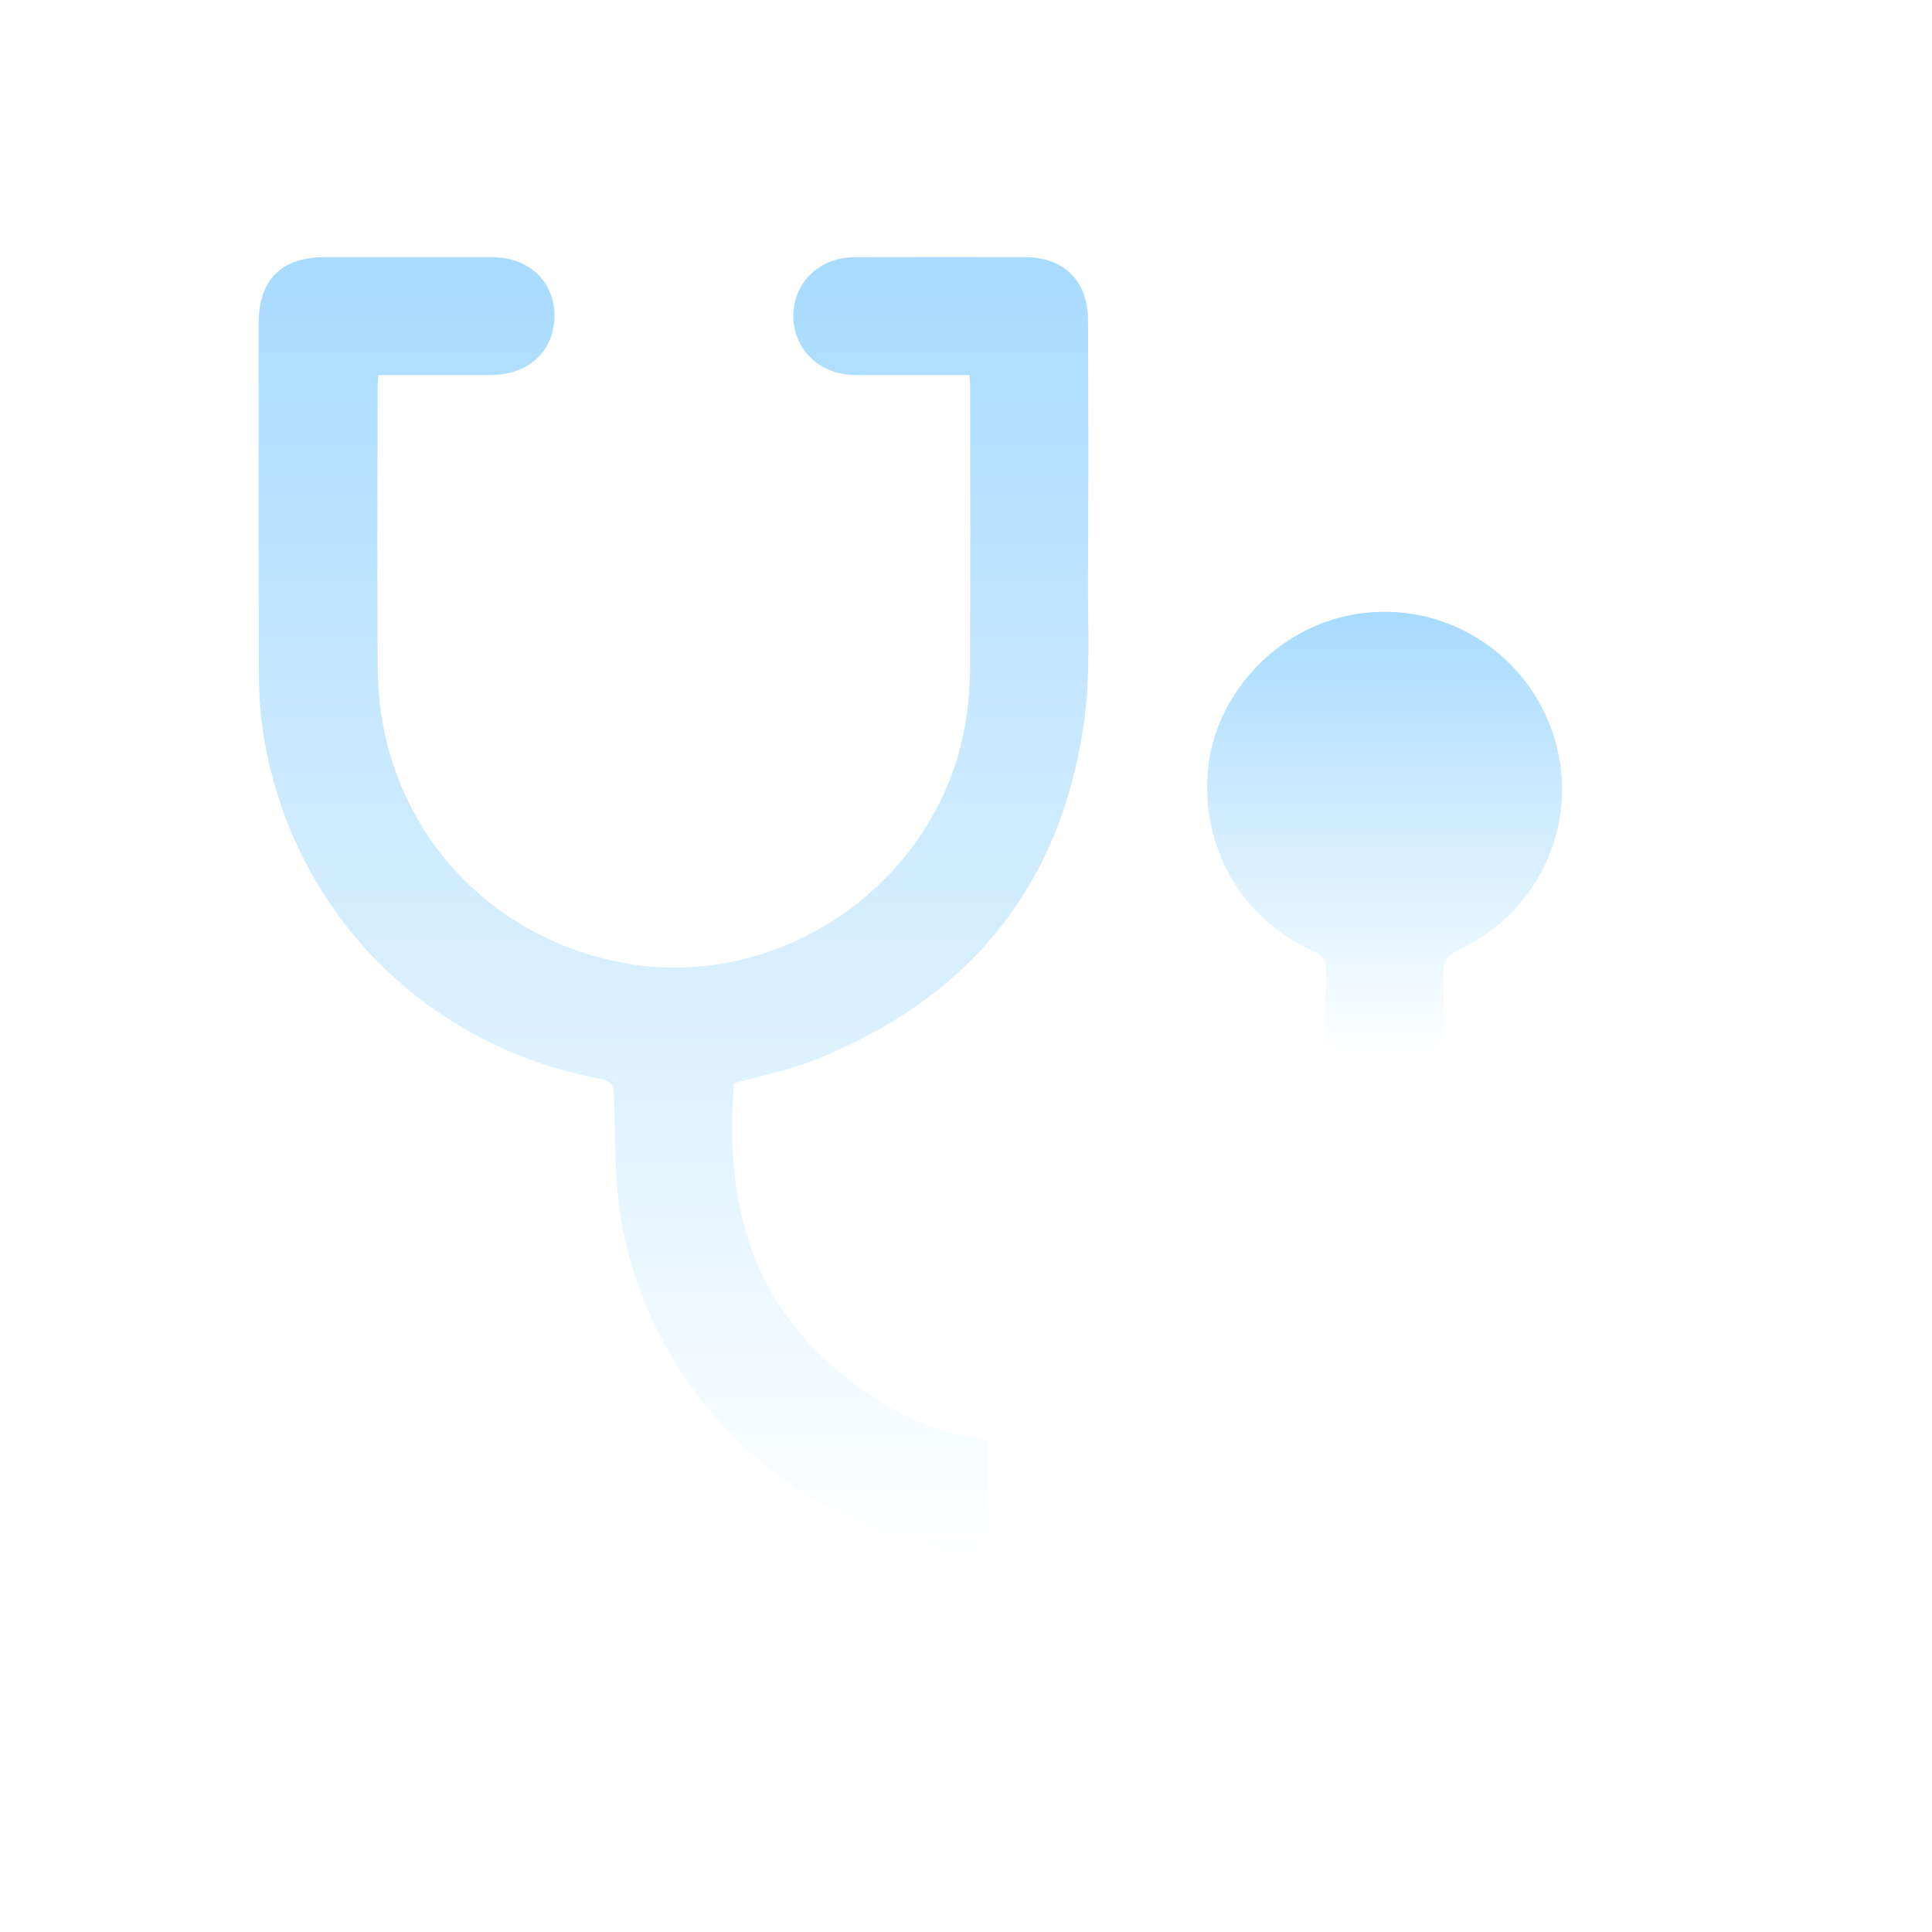 <svg width="43" height="43" viewBox="0 0 43 43" fill="none" xmlns="http://www.w3.org/2000/svg">
<g filter="url(#filter0_d_9014_6051)">
<path d="M24.216 3.118C24.215 2.254 23.674 1.724 22.82 1.723C21.558 1.722 20.295 1.721 19.033 1.724C18.242 1.725 17.664 2.275 17.658 3.024C17.651 3.766 18.233 4.337 19.016 4.345C19.553 4.352 20.09 4.347 20.626 4.347H21.579C21.584 4.463 21.593 4.541 21.593 4.619C21.593 6.707 21.596 8.794 21.59 10.881C21.589 11.217 21.564 11.557 21.519 11.89C21.012 15.636 17.273 18.221 13.595 17.374C10.514 16.665 8.422 14.052 8.406 10.873C8.396 8.796 8.404 6.718 8.404 4.641C8.404 4.554 8.414 4.466 8.421 4.347H8.754C9.479 4.347 10.205 4.349 10.931 4.346C11.772 4.343 12.344 3.804 12.34 3.022C12.335 2.252 11.769 1.725 10.942 1.723C9.709 1.722 8.476 1.722 7.243 1.723C6.258 1.723 5.758 2.221 5.756 3.205C5.756 5.739 5.754 8.274 5.761 10.808C5.762 11.274 5.776 11.745 5.843 12.205C6.417 16.187 9.392 19.274 13.362 20.01C13.602 20.055 13.653 20.136 13.662 20.366C13.696 21.289 13.672 22.223 13.824 23.127C14.516 27.245 17.997 30.276 21.978 30.68V28.062C20.594 27.878 19.32 27.204 18.183 26.077C16.518 24.427 16.164 22.341 16.335 20.109C16.955 19.934 17.545 19.822 18.094 19.606C21.558 18.242 23.623 15.729 24.133 12.028C24.272 11.011 24.211 9.966 24.215 8.932C24.227 6.994 24.223 5.056 24.216 3.118ZM16.337 20.1C16.34 20.089 16.351 20.082 16.337 20.1V20.1Z" fill="url(#paint0_linear_9014_6051)"/>
<path d="M32.497 17.118C32.21 17.251 32.117 17.395 32.122 17.709C32.132 18.319 32.136 18.929 32.136 19.539C31.277 19.535 30.404 19.532 29.505 19.53C29.504 18.882 29.505 18.233 29.512 17.585C29.514 17.359 29.441 17.261 29.239 17.172C27.646 16.47 26.72 14.867 26.886 13.127C27.042 11.507 28.321 10.078 29.947 9.713C31.916 9.272 33.886 10.374 34.552 12.29C35.206 14.174 34.324 16.272 32.497 17.118Z" fill="url(#paint1_linear_9014_6051)"/>
<path d="M23.592 28.491C23.592 27.312 23.58 26.133 23.597 24.954C23.605 24.44 23.623 23.918 23.72 23.416C23.953 22.209 25.026 21.294 26.268 21.201C26.764 21.165 27.262 21.142 27.76 21.142C29.817 21.142 31.873 21.147 33.929 21.163C34.27 21.166 34.618 21.198 34.953 21.265C36.149 21.506 37.069 22.531 37.174 23.747C37.225 24.337 37.243 24.93 37.244 25.521C37.246 26.624 37.237 27.725 37.208 28.827C37.178 29.991 36.637 30.857 35.614 31.416C35.22 31.631 34.785 31.697 34.346 31.72C33.831 31.747 33.316 31.758 32.8 31.76C30.88 31.765 28.96 31.764 27.04 31.76C26.753 31.76 26.527 31.853 26.328 32.057C25.873 32.524 25.405 32.978 24.947 33.442C24.694 33.699 24.405 33.798 24.061 33.665C23.747 33.544 23.59 33.275 23.59 32.884C23.59 31.42 23.59 29.957 23.59 28.493H23.593L23.592 28.491ZM30.424 25.686C31.182 25.686 31.942 25.692 32.7 25.685C33.136 25.682 33.451 25.351 33.449 24.926C33.446 24.51 33.131 24.181 32.705 24.18C31.181 24.175 29.658 24.176 28.135 24.183C28.005 24.183 27.864 24.228 27.75 24.29C27.459 24.45 27.326 24.794 27.404 25.116C27.484 25.441 27.768 25.682 28.113 25.684C28.883 25.692 29.654 25.686 30.424 25.686ZM29.279 27.209C28.912 27.209 28.545 27.207 28.177 27.209C27.726 27.211 27.394 27.523 27.387 27.949C27.38 28.387 27.701 28.72 28.16 28.726C28.907 28.734 29.654 28.734 30.401 28.726C30.859 28.721 31.18 28.387 31.173 27.949C31.165 27.522 30.835 27.211 30.383 27.209C30.015 27.207 29.648 27.209 29.28 27.209H29.279Z" fill="white"/>
</g>
<defs>
<filter id="filter0_d_9014_6051" x="0.756" y="0.722" width="41.488" height="42.002" filterUnits="userSpaceOnUse" color-interpolation-filters="sRGB">
<feFlood flood-opacity="0" result="BackgroundImageFix"/>
<feColorMatrix in="SourceAlpha" type="matrix" values="0 0 0 0 0 0 0 0 0 0 0 0 0 0 0 0 0 0 127 0" result="hardAlpha"/>
<feOffset dy="4"/>
<feGaussianBlur stdDeviation="2.5"/>
<feComposite in2="hardAlpha" operator="out"/>
<feColorMatrix type="matrix" values="0 0 0 0 0.075 0 0 0 0 0.569 0 0 0 0 0.937 0 0 0 0.3 0"/>
<feBlend mode="multiply" in2="BackgroundImageFix" result="effect1_dropShadow_9014_6051"/>
<feBlend mode="normal" in="SourceGraphic" in2="effect1_dropShadow_9014_6051" result="shape"/>
</filter>
<linearGradient id="paint0_linear_9014_6051" x1="14.99" y1="1.722" x2="14.99" y2="30.68" gradientUnits="userSpaceOnUse">
<stop stop-color="#A8DBFF"/>
<stop offset="1" stop-color="white"/>
</linearGradient>
<linearGradient id="paint1_linear_9014_6051" x1="30.817" y1="9.616" x2="30.817" y2="19.539" gradientUnits="userSpaceOnUse">
<stop stop-color="#A8DBFF"/>
<stop offset="1" stop-color="white"/>
</linearGradient>
</defs>
</svg>
